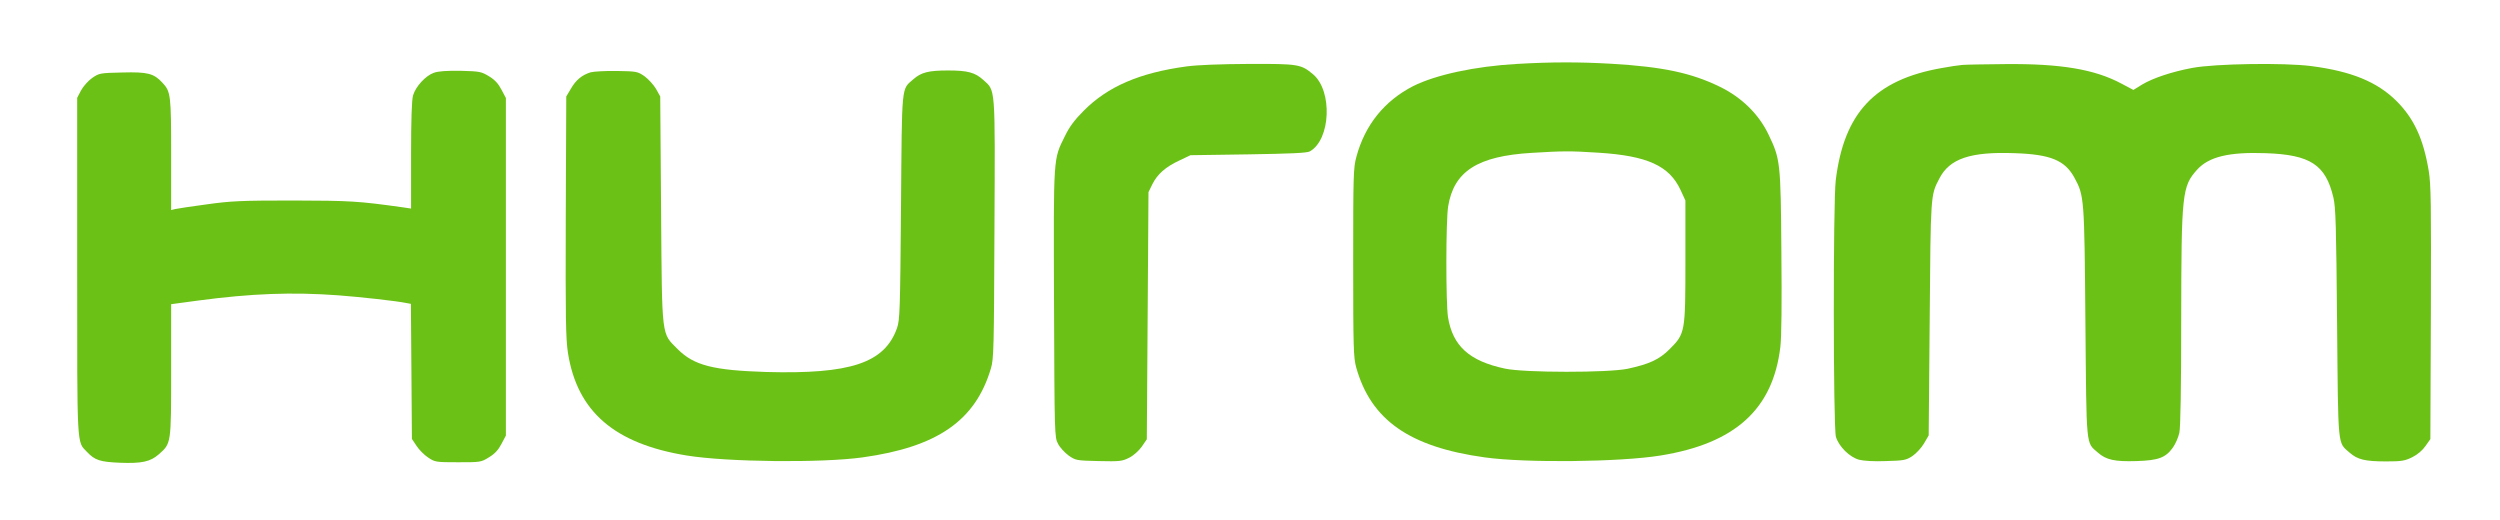 <svg xmlns="http://www.w3.org/2000/svg" fill="none" viewBox="0 0 1490 310" height="310" width="1490">
<path fill="#6BC115" d="M904.1 38.1C879.1 39.5 855.7 44.6 842.3 51.3C825.1 60.1 813.5 74.5 808.4 93.5C806.6 100 806.5 104.8 806.5 156.5C806.5 207.6 806.7 213.1 808.3 219C817.1 250.3 840 266.4 884.9 272.6C909.3 276 965.5 275.4 989.6 271.5C1034.2 264.3 1056.7 243.9 1061.1 206.7C1061.8 200.8 1062 180.6 1061.7 150C1061.3 96.6 1061.1 94.9 1054 80.1C1048.2 68 1038 58 1025 51.7C1008 43.4 991 39.8 960.3 38C941.2 36.9 924.9 36.9 904.1 38.1ZM952.5 91C981.8 92.8 994.9 98.8 1001.6 113.2L1004.5 119.5V155.5C1004.5 198.1 1004.4 198.8 995.1 208.1C988.9 214.3 983 217 970 219.8C958.4 222.2 908.7 222.2 897 219.7C875.7 215.2 865.8 206.2 863 189C861.7 180.5 861.7 131.4 863.1 123C866.5 102.1 880.6 93 913 91.1C931.1 90 935.8 89.9 952.5 91Z"></path>
<path fill="#6BC115" d="M707.1 39.6C679.1 43.4 660.2 51.6 645.9 66C640.4 71.5 637.3 75.7 634.7 81.1C627.7 95.3 627.9 91.8 628.2 180.6C628.5 259.4 628.5 260.6 630.6 264.5C631.7 266.7 634.6 269.8 636.9 271.5C641.1 274.4 641.5 274.5 654.8 274.8C667.4 275.1 668.8 274.9 673 272.8C675.6 271.5 678.7 268.7 680.5 266.2L683.5 261.8L684 188.2L684.5 114.5L686.8 109.8C689.8 103.8 694.6 99.5 703 95.6L709.5 92.5L744 92C769.2 91.6 779.1 91.2 780.7 90.2C793.1 83.2 794.3 54.2 782.6 44.3C775.4 38.3 774 38 744.5 38.1C727.3 38.2 713.7 38.7 707.1 39.6Z"></path>
<path fill="#6BC115" d="M1169.5 38.7C1167.3 38.9 1161.7 39.7 1157 40.6C1117.5 47.6 1099 67.2 1094.1 107.5C1092.5 120.7 1092.6 254.9 1094.2 260.3C1095.9 266.1 1102.4 272.5 1108 274C1110.7 274.7 1117.1 275.1 1124 274.8C1134.7 274.5 1136 274.3 1139.8 271.8C1142 270.3 1145.2 266.9 1146.7 264.3L1149.5 259.5L1150.1 190C1150.7 115.8 1150.6 116.4 1155.8 106.5C1161.9 94.5 1174.4 90.3 1200.9 91.3C1222.2 92 1230.7 95.6 1236.3 105.8C1242.2 116.7 1242.3 117.3 1242.9 192C1243.6 268.1 1243.1 263.4 1250.4 269.8C1255.3 274.1 1260.4 275.2 1273.4 274.8C1286.4 274.4 1290.7 272.8 1295 266.8C1296.6 264.6 1298.3 260.6 1298.9 257.9C1299.6 254.7 1300 230.9 1300 190.2C1300.1 115.1 1300.5 111.1 1309.5 101.1C1316.5 93.4 1328.5 90.5 1350.4 91.3C1377 92.2 1386.1 98.2 1390.7 117.7C1392.1 123.5 1392.4 135 1392.9 192.5C1393.6 268 1393.1 263.4 1400.4 269.8C1405.1 273.9 1409.5 275 1422.1 275C1431.3 275 1433.2 274.7 1437.7 272.5C1440.9 270.9 1443.8 268.4 1445.6 265.8L1448.5 261.7L1448.8 186.6C1449 121.4 1448.9 110.2 1447.5 101.7C1444.3 82.6 1438.7 70.5 1428.1 60C1416.7 48.8 1401.5 42.5 1377.6 39.4C1361.7 37.3 1320.1 37.9 1306.5 40.5C1294.7 42.7 1283.2 46.5 1276.7 50.4L1271.5 53.6L1264.5 49.9C1248.5 41.3 1228.3 37.9 1195.2 38.2C1183.3 38.3 1171.7 38.5 1169.5 38.7Z"></path>
<path fill="#6BC115" d="M258.5 43.4C253.6 45.2 247.8 51.5 246.2 56.8C245.4 59.5 245 71 245 92.5V124.3L240.3 123.6C213.3 119.8 208.7 119.6 174.5 119.5C143.7 119.5 137.5 119.8 123.2 121.8C114.2 123 105.7 124.3 104.4 124.6L102 125.2V92.1C102 56.5 101.8 54.6 96.7 49.2C91.7 43.8 88 42.8 73 43.2C59.5 43.5 59.1 43.6 54.9 46.5C52.6 48.1 49.6 51.5 48.3 53.9L46 58.3V158.7C46 268.5 45.7 262.9 51.8 269.3C56.5 274.3 59.6 275.3 71.5 275.8C84.4 276.3 89.6 275.2 94.6 270.8C102.1 264.2 102 264.8 102 220.7V181.3L118.3 179.1C149.9 174.9 174.2 174 201.5 176C214.9 177 236.5 179.4 242.2 180.6L244.9 181.1L245.2 221.4L245.5 261.6L248.3 265.8C249.8 268.1 252.9 271.2 255.2 272.7C259.2 275.4 259.8 275.5 273 275.5C286.4 275.5 286.7 275.5 291.5 272.5C295 270.4 297.1 268 298.9 264.5L301.5 259.6V159V58.4L298.9 53.5C297.1 50 295 47.6 291.5 45.5C286.9 42.7 286 42.5 274.6 42.2C266 42.1 261.4 42.4 258.5 43.4Z"></path>
<path fill="#6BC115" d="M352 43.1C346.9 44.7 343.3 47.6 340.3 52.8L337.5 57.5L337.2 129C337 189.4 337.2 202 338.5 210.3C344 245.3 366.2 264.5 409.4 271.5C433.5 275.4 489.7 276 514.1 272.6C558.7 266.4 581.4 250.7 590.6 219.5C592.3 214 592.4 206.8 592.7 136.5C593.1 50.3 593.4 54.3 586 47.6C581.1 43.2 576.8 42 565 42C553.5 42 549.1 43.1 544.4 47.2C537.1 53.6 537.6 49 537 123.5C536.5 185.1 536.3 190.9 534.6 195.6C527.2 216.4 506.9 223.1 456.5 221.7C425 220.7 413.6 217.8 403.9 208.1C394.1 198.2 394.6 202.7 394 125L393.5 57.5L391 53C389.6 50.6 386.5 47.2 384.2 45.5C380 42.6 379.5 42.5 367.7 42.3C361 42.2 353.9 42.6 352 43.1Z"></path>
</svg>
